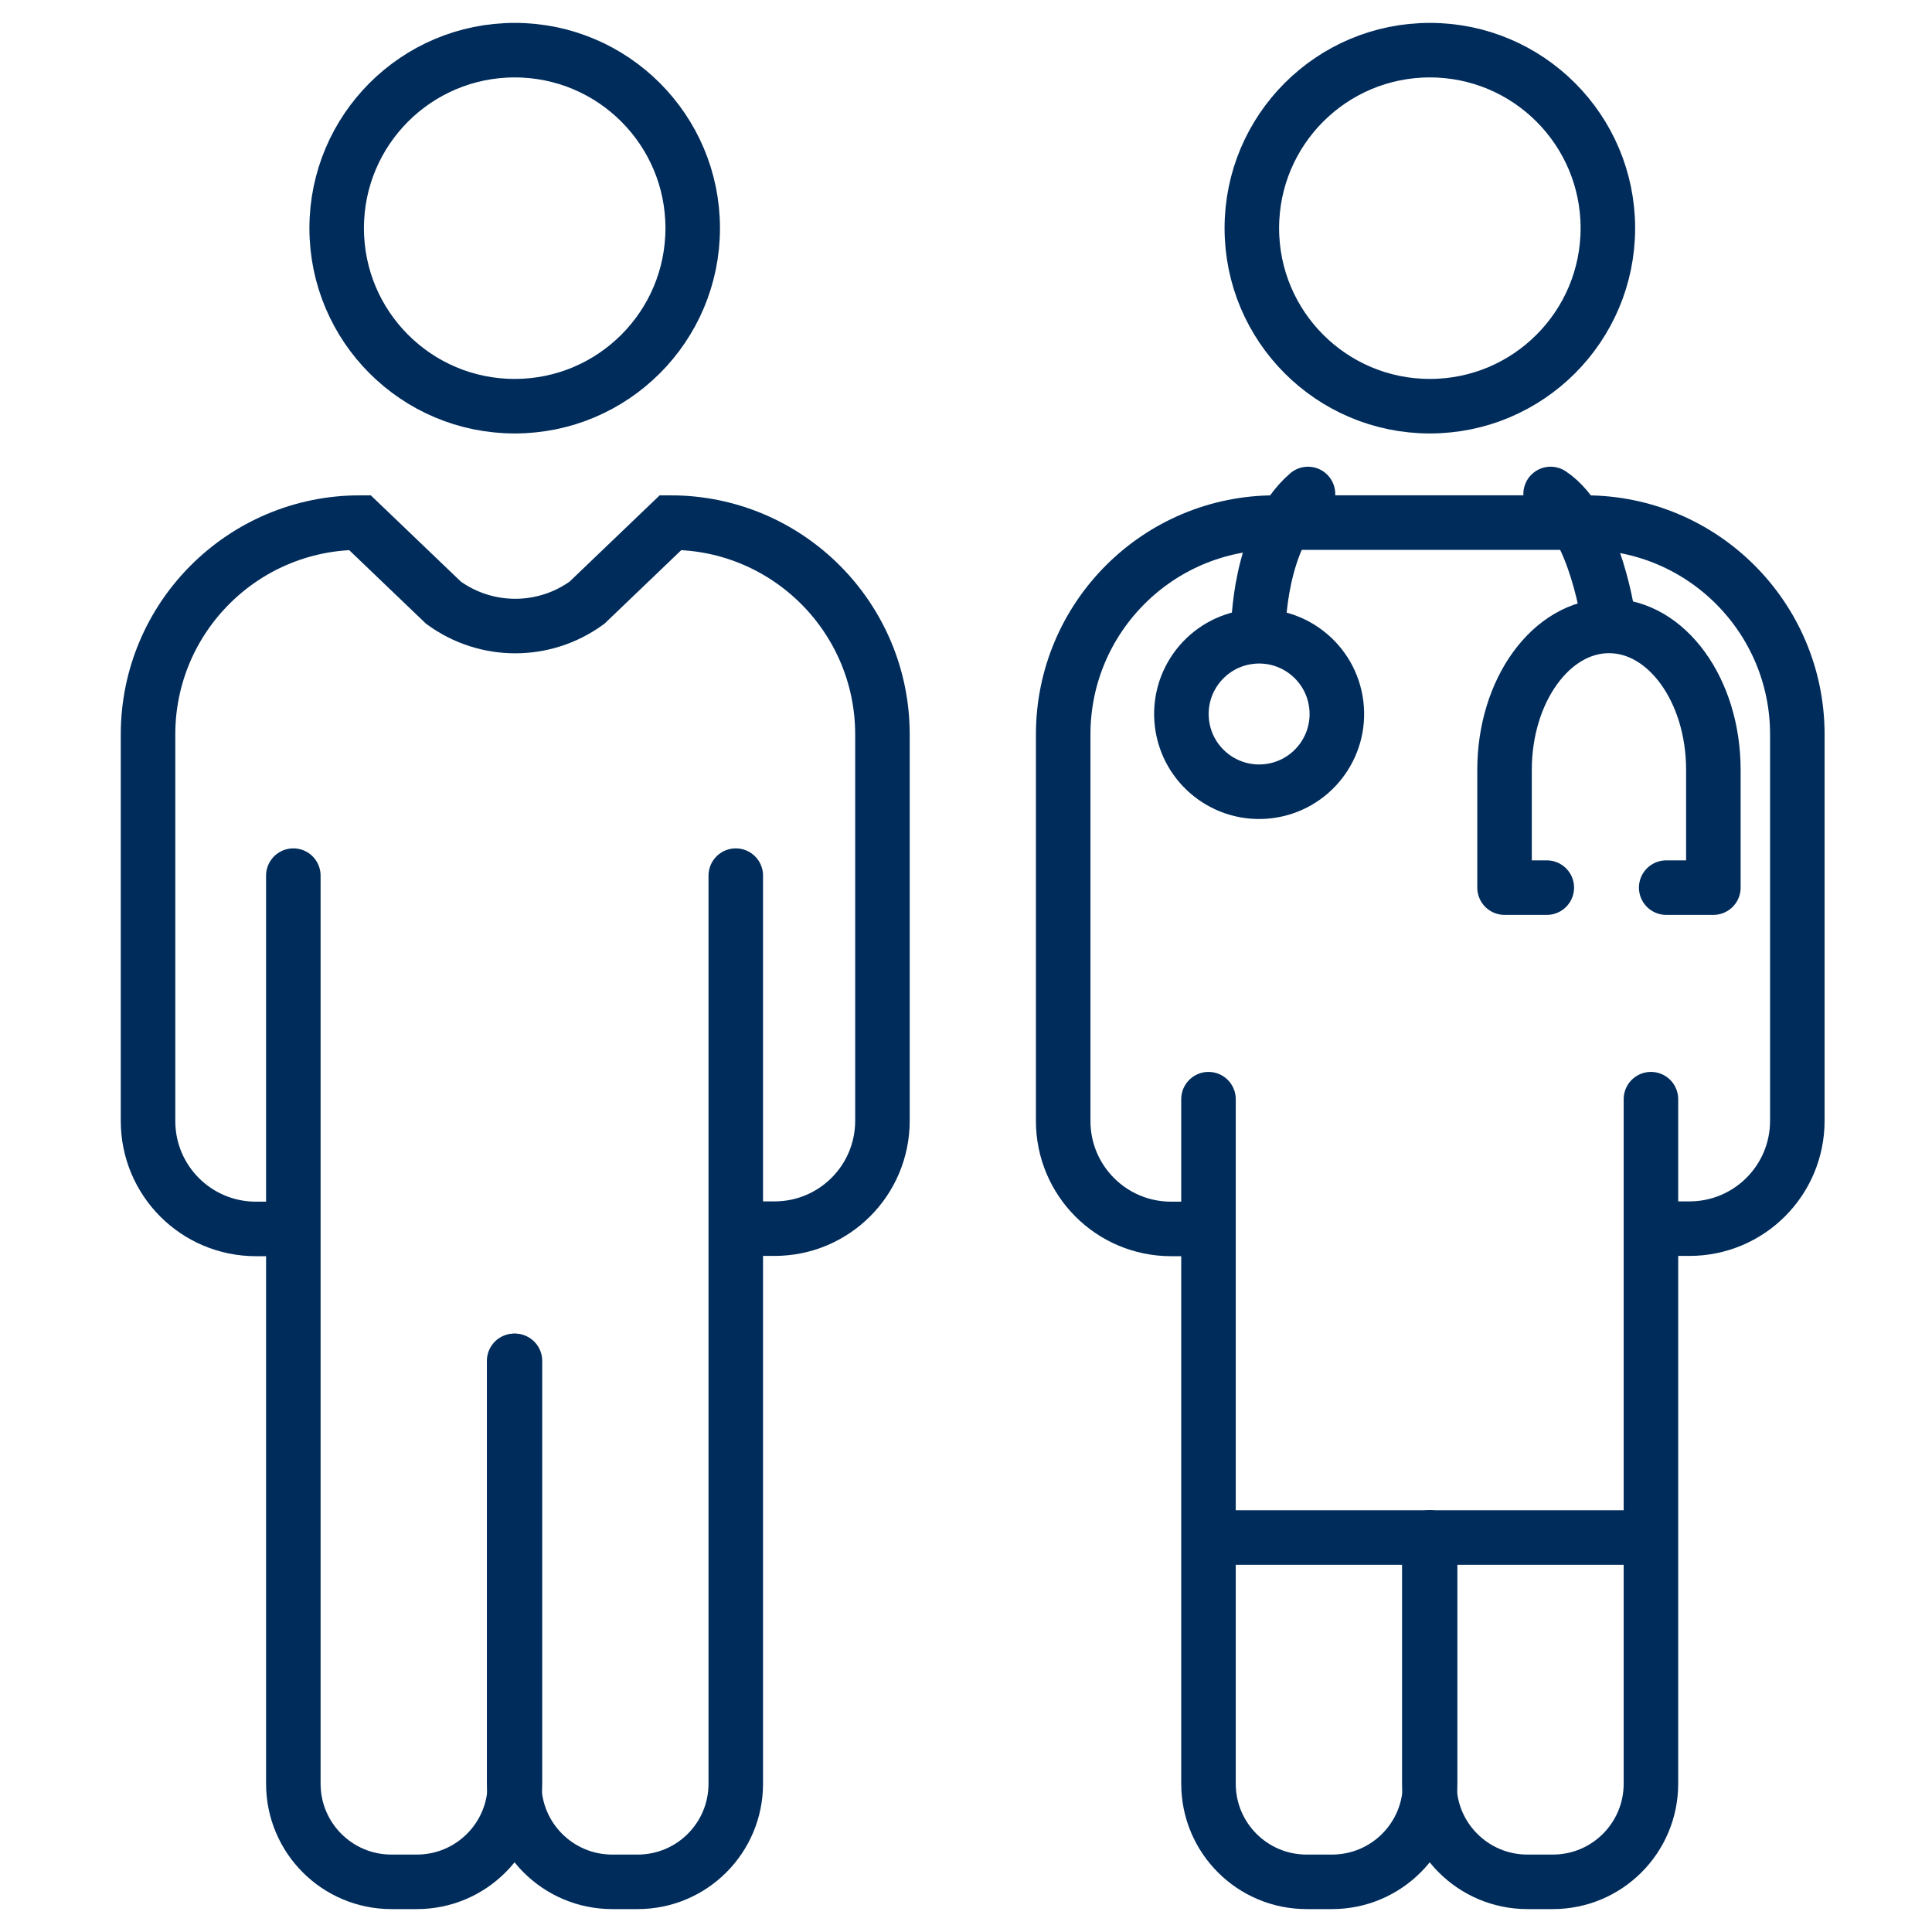 <?xml version="1.0" encoding="utf-8"?>
<!-- Generator: Adobe Illustrator 27.9.1, SVG Export Plug-In . SVG Version: 6.00 Build 0)  -->
<svg version="1.1" id="Ebene_1" xmlns="http://www.w3.org/2000/svg" xmlns:xlink="http://www.w3.org/1999/xlink" x="0px" y="0px"
	 viewBox="0 0 70.87 70.87" style="enable-background:new 0 0 70.87 70.87;" xml:space="preserve">
<style type="text/css">
	.st0{fill:none;stroke:#002C5B;stroke-width:2;stroke-miterlimit:10;}
	.st1{fill:none;stroke:#002C5B;stroke-width:2;stroke-linecap:round;stroke-miterlimit:10;}
	.st2{fill:none;stroke:#002C5B;stroke-width:2;stroke-linecap:round;stroke-linejoin:round;stroke-miterlimit:10;}
</style>
<g>
	<g>
		<path class="st0" d="M10.75,45.08H9.39c-2.19,0-3.96-1.77-3.96-3.96V26.94c0-4.29,3.48-7.77,7.77-7.77l3.07,2.94
			c1.57,1.14,3.69,1.14,5.26,0l3.07-2.94c4.29,0,7.77,3.48,7.77,7.77v14.17c0,2.19-1.77,3.96-3.96,3.96H27"/>
		<circle class="st0" cx="18.88" cy="8.37" r="6.53"/>
		<path class="st1" d="M18.89,49.92v15.51c0,1.99-1.61,3.6-3.6,3.6h-0.93c-1.99,0-3.6-1.61-3.6-3.6V32.12"/>
		<path class="st1" d="M18.86,49.92v15.51c0,1.99,1.61,3.6,3.6,3.6h0.93c1.99,0,3.6-1.61,3.6-3.6V32.12"/>
	</g>
	<g>
		<g>
			<g>
				<path class="st0" d="M44.32,45.08h-1.36c-2.19,0-3.96-1.77-3.96-3.96V26.94c0-4.29,3.48-7.77,7.77-7.77h11.39
					c4.29,0,7.77,3.48,7.77,7.77v14.17c0,2.19-1.77,3.96-3.96,3.96h-1.39"/>
				<circle class="st0" cx="52.45" cy="8.37" r="6.53"/>
				<path class="st1" d="M52.46,56.4v9.03c0,1.99-1.61,3.6-3.6,3.6h-0.93c-1.99,0-3.6-1.61-3.6-3.6V40.32"/>
				<path class="st1" d="M52.43,56.4v9.03c0,1.99,1.61,3.6,3.6,3.6h0.93c1.99,0,3.6-1.61,3.6-3.6V40.32"/>
			</g>
			<line class="st0" x1="44.32" y1="56.4" x2="60.57" y2="56.4"/>
		</g>
		<g>
			<path class="st2" d="M47.98,18.12c-1.82,1.58-1.82,4.96-1.82,4.96"/>
			
				<ellipse transform="matrix(0.993 -0.122 0.122 0.993 -2.852 5.837)" class="st2" cx="46.17" cy="26.17" rx="2.85" ry="2.85"/>
		</g>
		<g>
			<path class="st2" d="M56.88,18.12c1.67,1.11,2.14,4.71,2.14,4.71"/>
			<path class="st2" d="M61.12,32.56h1.73v-4.32c0-2.92-1.71-5.28-3.83-5.28c-2.11,0-3.83,2.36-3.83,5.28v4.32h1.55"/>
		</g>
	</g>
</g>
</svg>
